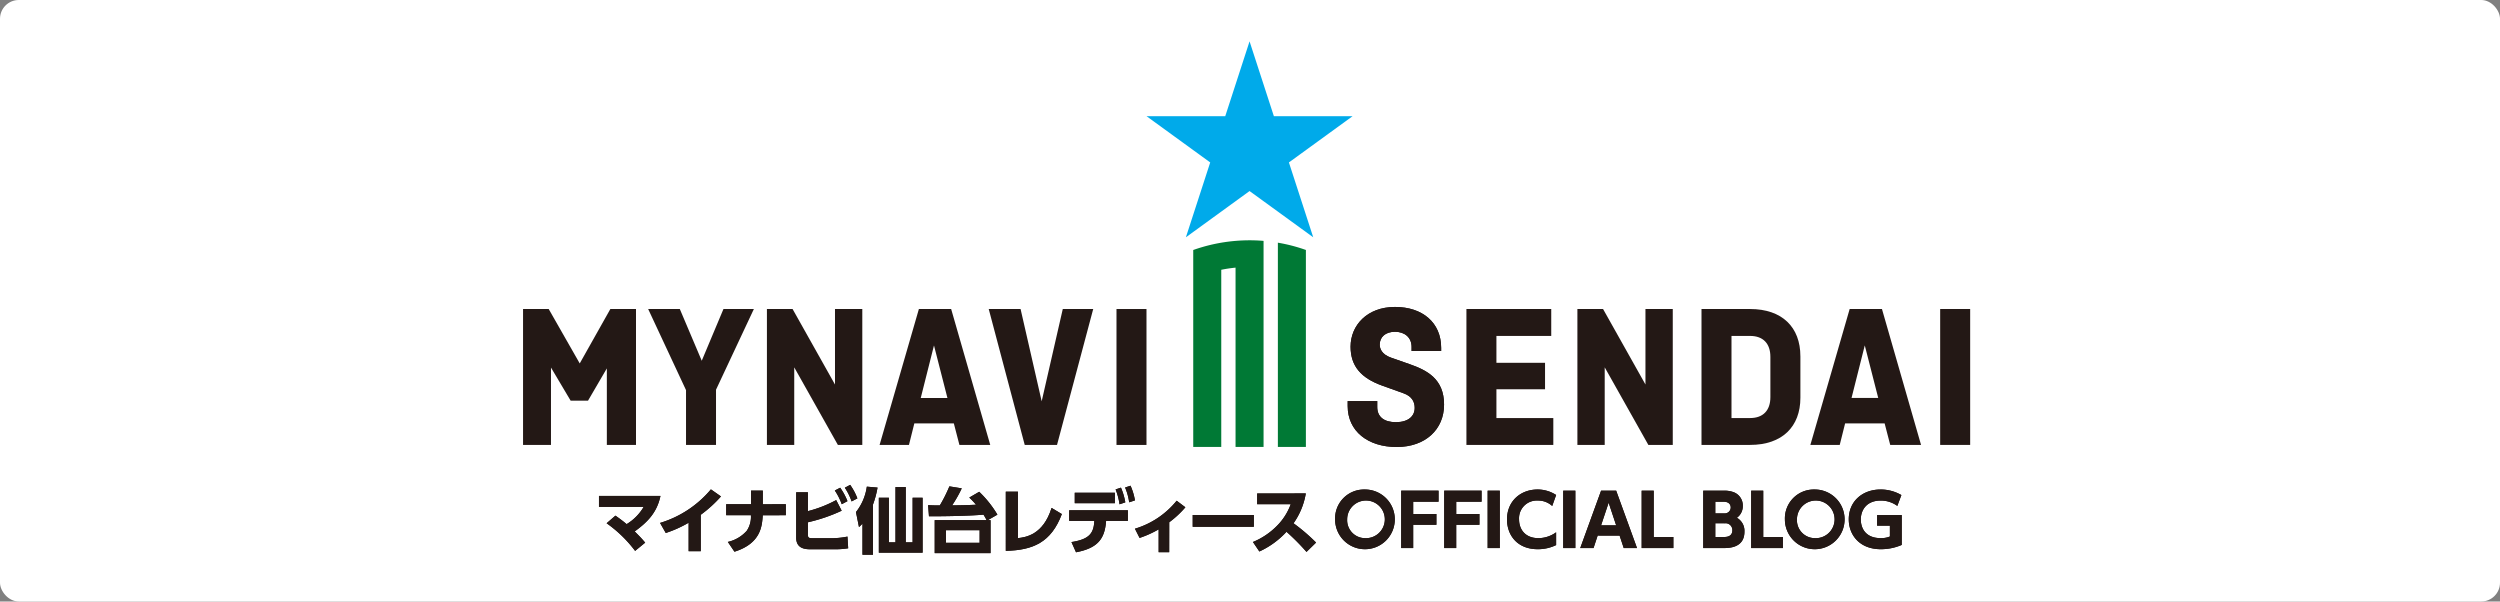 <svg xmlns="http://www.w3.org/2000/svg" viewBox="0 0 665 160"><rect x="0" y="0" width="665" height="160" fill="#808080" stroke="none"/><rect width="665" height="160" rx="5" fill="#fff"/><path d="M324.856,118.892V71.762a37.452,37.452,0,0,1,3.8-.573v47.7h7.452V64.073A44.909,44.909,0,0,0,317.4,66.5v52.393Z" fill="#007935"/><path d="M332.383,11l6.469,19.909h20.935l-16.937,12.3,6.469,19.909-16.937-12.3-16.937,12.3,6.47-19.909-16.937-12.3h20.936Z" fill="#00aaea"/><path d="M347.366,118.892v-52.4a44.154,44.154,0,0,0-7.452-1.939v54.339Z" fill="#007935"/><path d="M375.48,93.365v-1.1c0-2.476-1.815-4.017-4.4-4.017s-4.072,1.431-4.072,3.412c0,.935.385,2.586,3.136,3.521l4.733,1.652c4.733,1.65,9.246,3.962,9.246,10.786,0,6.6-4.954,11.281-12.6,11.281s-13.042-4.182-13.042-10.9v-1.321h7.869v1.6c0,2.642,1.871,4.017,4.953,4.017,3.3,0,5.008-1.6,5.008-3.8,0-1.541-.661-3.081-3.026-3.907l-5.669-2.036c-5.5-1.981-8.365-5.118-8.365-10.346,0-5.613,4.348-10.566,11.832-10.566,7.319,0,12.272,4.183,12.272,10.9v.826Z" fill="#231815"/><path d="M398.048,103.546V111.2h15.134v7.155H390.068V82.2H412.63v7.154H398.048V96.5H410.98v7.044Z" fill="#231815"/><path d="M444.957,118.349h-6.493L426.852,97.713v20.636h-7.264V82.194h6.823l11.281,20.086V82.194h7.264Z" fill="#231815"/><path d="M478.905,94.744V105.8c0,7.7-4.842,12.545-13.37,12.545H452.6V82.2H465.53c8.528,0,13.37,4.841,13.37,12.544m-18.323-5.392V111.2h4.953c3.466,0,5.392-2.036,5.392-5.557V94.913c0-3.521-1.926-5.557-5.392-5.557Z" fill="#231815"/><path d="M481.558,118.348l10.455-36.154H500.6L511,118.348h-8.2l-1.486-5.722H490.8l-1.431,5.722Zm10.951-12.491h7.1l-3.577-13.978Z" fill="#231815"/><rect x="516.086" y="82.193" width="7.979" height="36.155" fill="#231815"/><path d="M375.483,93.374v-1.1c0-2.475-1.815-4.016-4.4-4.016s-4.071,1.431-4.071,3.411c0,.935.385,2.586,3.135,3.52l4.731,1.651c4.732,1.651,9.242,3.961,9.242,10.782,0,6.6-4.951,11.278-12.6,11.278s-13.038-4.181-13.038-10.893v-1.319h7.867v1.595c0,2.64,1.871,4.016,4.951,4.016,3.3,0,5.006-1.6,5.006-3.8,0-1.539-.66-3.08-3.025-3.905l-5.667-2.036c-5.5-1.98-8.361-5.116-8.361-10.342,0-5.611,4.346-10.562,11.828-10.562,7.316,0,12.267,4.181,12.267,10.893v.825Z" fill="#231815"/><path d="M146.562,97.773v20.582H139.13V82.2h6.824l8.254,14.473L162.353,82.2h6.823v36.155H161.42V97.994l-5.007,8.584H151.79Z" fill="#231815"/><path d="M180.83,82.2l5.833,13.758L192.441,82.2h8.089l-10.07,21.462v14.693h-7.979V103.771L172.411,82.2Z" fill="#231815"/><path d="M229.372,118.355h-6.493L211.267,97.719v20.636H204V82.2h6.827l11.281,20.086V82.2h7.264Z" fill="#231815"/><path d="M233.967,118.355,244.423,82.2h8.585l10.4,36.155h-8.2l-1.486-5.723h-10.51l-1.431,5.723Zm10.951-12.492h7.1l-3.577-13.978Z" fill="#231815"/><path d="M290.794,82.2l-9.63,36.155h-8.585L263,82.2h8.474l5.613,24.544L282.7,82.2Z" fill="#231815"/><rect x="296.987" y="82.199" width="7.979" height="36.155" fill="#231815"/><path d="M163.705,137.16c.627.438,1.709,1.2,2.982,2.261a13.181,13.181,0,0,0,4.54-4.6h-11.9v-2.907h16.357c-.95,4.521-3.572,7.067-6.858,9.441,1.5,1.521,1.672,1.672,2.793,2.984l-2.679,2.2a33.856,33.856,0,0,0-7.58-7.352Z" fill="#231815"/><path d="M163.705,137.16c.627.438,1.709,1.2,2.982,2.261a13.181,13.181,0,0,0,4.54-4.6h-11.9v-2.907h16.357c-.95,4.521-3.572,7.067-6.858,9.441,1.5,1.521,1.672,1.672,2.793,2.984l-2.679,2.2a33.856,33.856,0,0,0-7.58-7.352Z" fill="#231815"/><path d="M186.405,146.621h-3.229v-7.58a31.574,31.574,0,0,1-6.079,2.735l-1.521-2.678A28.3,28.3,0,0,0,189.1,130.17l2.678,1.88a33.84,33.84,0,0,1-5.376,4.883Z" fill="#231815"/><path d="M186.405,146.621h-3.229v-7.58a31.574,31.574,0,0,1-6.079,2.735l-1.521-2.678A28.3,28.3,0,0,0,189.1,130.17l2.678,1.88a33.84,33.84,0,0,1-5.376,4.883Z" fill="#231815"/><path d="M209.03,134.121v2.926l-6.137.018c-.19,2.85-.475,7.466-7.523,9.689l-1.766-2.6a9.57,9.57,0,0,0,5.034-2.963,6.656,6.656,0,0,0,1.1-4.141h-6.573v-2.926h6.611V130.5h3.134v3.629Z" fill="#231815"/><path d="M209.03,134.121v2.926l-6.137.018c-.19,2.85-.475,7.466-7.523,9.689l-1.766-2.6a9.57,9.57,0,0,0,5.034-2.963,6.656,6.656,0,0,0,1.1-4.141h-6.573v-2.926h6.611V130.5h3.134v3.629Z" fill="#231815"/><path d="M214.9,135.964a32.549,32.549,0,0,0,7.523-2.944l1.463,2.83a44.439,44.439,0,0,1-8.986,3.077v3.192c0,.949.209,1.044,1.368,1.044h4.958a21.166,21.166,0,0,0,4.2-.436l.19,3.115a20.736,20.736,0,0,1-3.439.266h-6.516c-1.273,0-3.875-.057-3.875-3.078V130.948H214.9Zm8.587-6.232a16.643,16.643,0,0,1,1.938,3.572l-1.52.817a16.439,16.439,0,0,0-1.843-3.647Zm2.659-.759a16.182,16.182,0,0,1,1.919,3.59l-1.539.817a15.562,15.562,0,0,0-1.8-3.648Z" fill="#231815"/><path d="M214.9,135.964a32.549,32.549,0,0,0,7.523-2.944l1.463,2.83a44.439,44.439,0,0,1-8.986,3.077v3.192c0,.949.209,1.044,1.368,1.044h4.958a21.166,21.166,0,0,0,4.2-.436l.19,3.115a20.736,20.736,0,0,1-3.439.266h-6.516c-1.273,0-3.875-.057-3.875-3.078V130.948H214.9Zm8.587-6.232a16.643,16.643,0,0,1,1.938,3.572l-1.52.817a16.439,16.439,0,0,0-1.843-3.647Zm2.659-.759a16.182,16.182,0,0,1,1.919,3.59l-1.539.817a15.562,15.562,0,0,0-1.8-3.648Z" fill="#231815"/><path d="M232.211,147.552h-2.792V139.27a8.7,8.7,0,0,1-.931.93l-.8-3.989a13.962,13.962,0,0,0,2.887-6.764l2.85.247a25.353,25.353,0,0,1-1.216,4.522Zm8.72-17.99v14.7h1.824V132.389h2.659v14.627H233.769V132.389h2.679v11.873H238.2v-14.7Z" fill="#231815"/><path d="M232.211,147.552h-2.792V139.27a8.7,8.7,0,0,1-.931.93l-.8-3.989a13.962,13.962,0,0,0,2.887-6.764l2.85.247a25.353,25.353,0,0,1-1.216,4.522Zm8.72-17.99v14.7h1.824V132.389h2.659v14.627H233.769V132.389h2.679v11.873H238.2v-14.7Z" fill="#231815"/><path d="M260.467,130.815a28.668,28.668,0,0,1,4.844,6.08l-2.546,1.462h.723v8.777H248.63v-8.777h13.811a13.722,13.722,0,0,0-.836-1.462c-3.8.361-11.57.456-14.5.436l-.228-2.963c1.691.075,2.128.075,3.115.075a37.68,37.68,0,0,0,2.546-5.072l3.287.532a34.852,34.852,0,0,1-2.565,4.522c1.577,0,4.749-.076,6.364-.171a19.706,19.706,0,0,0-1.8-1.9Zm.114,10.221H251.63v3.343h8.948Z" fill="#231815"/><path d="M260.467,130.815a28.668,28.668,0,0,1,4.844,6.08l-2.546,1.462h.723v8.777H248.63v-8.777h13.811a13.722,13.722,0,0,0-.836-1.462c-3.8.361-11.57.456-14.5.436l-.228-2.963c1.691.075,2.128.075,3.115.075a37.68,37.68,0,0,0,2.546-5.072l3.287.532a34.852,34.852,0,0,1-2.565,4.522c1.577,0,4.749-.076,6.364-.171a19.706,19.706,0,0,0-1.8-1.9Zm.114,10.221H251.63v3.343h8.948Z" fill="#231815"/><path d="M270.769,143.145c1.957-.228,6.706-.8,8.948-8.037l2.736,1.634c-2.85,7.562-7.694,9.613-14.913,9.784V130.777h3.229Z" fill="#231815"/><path d="M270.769,143.145c1.957-.228,6.706-.8,8.948-8.037l2.736,1.634c-2.85,7.562-7.694,9.613-14.913,9.784V130.777h3.229Z" fill="#231815"/><path d="M285.009,144.189c4.749-.741,5.927-2.336,6.079-5.642H284.4v-2.812h15.615v2.812h-5.794c-.342,4.788-2.222,7.257-8,8.359Zm11.55-13.126v2.791H285.883v-2.791Zm1.615-1.349a17.061,17.061,0,0,1,1.158,3.913l-1.538.513a17.033,17.033,0,0,0-1.045-3.952Zm2.546-.514a16.019,16.019,0,0,1,1.177,3.9l-1.539.513a15.252,15.252,0,0,0-1.082-3.932Z" fill="#231815"/><path d="M285.009,144.189c4.749-.741,5.927-2.336,6.079-5.642H284.4v-2.812h15.615v2.812h-5.794c-.342,4.788-2.222,7.257-8,8.359Zm11.55-13.126v2.791H285.883v-2.791Zm1.615-1.349a17.061,17.061,0,0,1,1.158,3.913l-1.538.513a17.033,17.033,0,0,0-1.045-3.952Zm2.546-.514a16.019,16.019,0,0,1,1.177,3.9l-1.539.513a15.252,15.252,0,0,0-1.082-3.932Z" fill="#231815"/><path d="M311.007,146.887H308.2v-6.079a27.553,27.553,0,0,1-5.072,2.28l-1.235-2.451a22.617,22.617,0,0,0,11.1-7.447l2.317,1.748a26.011,26.011,0,0,1-4.293,3.989Z" fill="#231815"/><path d="M311.007,146.887H308.2v-6.079a27.553,27.553,0,0,1-5.072,2.28l-1.235-2.451a22.617,22.617,0,0,0,11.1-7.447l2.317,1.748a26.011,26.011,0,0,1-4.293,3.989Z" fill="#231815"/><path d="M333.52,136.989v3.135H317.258v-3.135Z" fill="#231815"/><path d="M333.52,136.989v3.135H317.258v-3.135Z" fill="#231815"/><path d="M347.344,131.252a19.171,19.171,0,0,1-3.268,7.941,50.046,50.046,0,0,1,6,5.129l-2.546,2.489a58.59,58.59,0,0,0-5.319-5.357,22.6,22.6,0,0,1-7.219,5.243l-1.71-2.527a19.276,19.276,0,0,0,6.536-4.445,15.7,15.7,0,0,0,3.514-5.6H334.4v-2.869Z" fill="#231815"/><path d="M347.344,131.252a19.171,19.171,0,0,1-3.268,7.941,50.046,50.046,0,0,1,6,5.129l-2.546,2.489a58.59,58.59,0,0,0-5.319-5.357,22.6,22.6,0,0,1-7.219,5.243l-1.71-2.527a19.276,19.276,0,0,0,6.536-4.445,15.7,15.7,0,0,0,3.514-5.6H334.4v-2.869Z" fill="#231815"/><path d="M363.02,130.207a7.941,7.941,0,1,1-7.884,8v-.057a7.7,7.7,0,0,1,7.453-7.939C362.733,130.2,362.876,130.2,363.02,130.207Zm0,12.938a5.008,5.008,0,1,0-4.662-5.332c-.007.111-.011.221-.011.332a4.777,4.777,0,0,0,4.546,5Z" fill="#231815"/><path d="M363.02,130.207a7.941,7.941,0,1,1-7.884,8v-.057a7.7,7.7,0,0,1,7.453-7.939C362.733,130.2,362.876,130.2,363.02,130.207Zm0,12.938a5.008,5.008,0,1,0-4.662-5.332c-.007.111-.011.221-.011.332a4.777,4.777,0,0,0,4.546,5Z" fill="#231815"/><path d="M382.085,136.724v2.868H375.91v6.193h-3.191V130.512h9.936v2.944H375.91v3.268Z" fill="#231815"/><path d="M382.085,136.724v2.868H375.91v6.193h-3.191V130.512h9.936v2.944H375.91v3.268Z" fill="#231815"/><path d="M393.53,136.724v2.868h-6.175v6.193H384.16V130.512H394.1v2.944h-6.744v3.268Z" fill="#231815"/><path d="M393.53,136.724v2.868h-6.175v6.193H384.16V130.512H394.1v2.944h-6.744v3.268Z" fill="#231815"/><path d="M398.944,130.512v15.273h-3.23V130.512Z" fill="#231815"/><path d="M398.944,130.512v15.273h-3.23V130.512Z" fill="#231815"/><path d="M413.93,144.987a10.938,10.938,0,0,1-4.9,1.1c-5.509,0-8.168-3.818-8.168-7.922,0-4.863,3.609-7.96,8.149-7.96a9.054,9.054,0,0,1,4.92,1.463l-1.045,2.926a5.519,5.519,0,0,0-3.856-1.444,4.713,4.713,0,0,0-4.96,4.452,4.554,4.554,0,0,0,0,.548c0,2.66,1.633,5,5.167,5a8.108,8.108,0,0,0,4.692-1.558Z" fill="#231815"/><path d="M413.93,144.987a10.938,10.938,0,0,1-4.9,1.1c-5.509,0-8.168-3.818-8.168-7.922,0-4.863,3.609-7.96,8.149-7.96a9.054,9.054,0,0,1,4.92,1.463l-1.045,2.926a5.519,5.519,0,0,0-3.856-1.444,4.713,4.713,0,0,0-4.96,4.452,4.554,4.554,0,0,0,0,.548c0,2.66,1.633,5,5.167,5a8.108,8.108,0,0,0,4.692-1.558Z" fill="#231815"/><path d="M419.046,130.512v15.273h-3.229V130.512Z" fill="#231815"/><path d="M419.046,130.512v15.273h-3.229V130.512Z" fill="#231815"/><path d="M424.979,142.461l-1.1,3.324h-3.533l5.547-15.273H429.9l5.547,15.273h-3.534l-1.1-3.324Zm4.921-2.717-2-6.022-2.014,6.022Z" fill="#231815"/><path d="M424.979,142.461l-1.1,3.324h-3.533l5.547-15.273H429.9l5.547,15.273h-3.534l-1.1-3.324Zm4.921-2.717-2-6.022-2.014,6.022Z" fill="#231815"/><path d="M439.892,130.512v12.329h5.225v2.944h-8.435V130.512Z" fill="#231815"/><path d="M439.892,130.512v12.329h5.225v2.944h-8.435V130.512Z" fill="#231815"/><path d="M458.587,130.512a7.058,7.058,0,0,1,2.622.436,3.759,3.759,0,0,1,2.375,3.572,3.812,3.812,0,0,1-1.577,3.21,4,4,0,0,1,2.014,3.705c0,4.35-4.218,4.35-5.585,4.35H453.06V130.512Zm-2.317,2.944v3.1h2.337a1.585,1.585,0,0,0,1.756-1.394c.006-.054.009-.109.01-.164,0-.552-.265-1.539-1.919-1.539Zm0,5.737v3.648h2.337c.494,0,2.2,0,2.2-1.8a1.8,1.8,0,0,0-1.743-1.855,1.751,1.751,0,0,0-.271.012Z" fill="#231815"/><path d="M458.587,130.512a7.058,7.058,0,0,1,2.622.436,3.759,3.759,0,0,1,2.375,3.572,3.812,3.812,0,0,1-1.577,3.21,4,4,0,0,1,2.014,3.705c0,4.35-4.218,4.35-5.585,4.35H453.06V130.512Zm-2.317,2.944v3.1h2.337a1.585,1.585,0,0,0,1.756-1.394c.006-.054.009-.109.01-.164,0-.552-.265-1.539-1.919-1.539Zm0,5.737v3.648h2.337c.494,0,2.2,0,2.2-1.8a1.8,1.8,0,0,0-1.743-1.855,1.751,1.751,0,0,0-.271.012Z" fill="#231815"/><path d="M469.023,130.512v12.329h5.224v2.944h-8.434V130.512Z" fill="#231815"/><path d="M469.023,130.512v12.329h5.224v2.944h-8.434V130.512Z" fill="#231815"/><path d="M482.664,130.207a7.941,7.941,0,1,1-7.883,8v-.058a7.7,7.7,0,0,1,7.453-7.939C482.377,130.2,482.521,130.2,482.664,130.207Zm0,12.938A5.008,5.008,0,1,0,478,137.812c-.007.111-.011.222-.011.333a4.777,4.777,0,0,0,4.546,5Z" fill="#231815"/><path d="M482.664,130.207a7.941,7.941,0,1,1-7.883,8v-.058a7.7,7.7,0,0,1,7.453-7.939C482.377,130.2,482.521,130.2,482.664,130.207Zm0,12.938A5.008,5.008,0,1,0,478,137.812c-.007.111-.011.222-.011.333a4.777,4.777,0,0,0,4.546,5Z" fill="#231815"/><path d="M504.685,134.577a7.36,7.36,0,0,0-4.427-1.425c-3.647,0-5.281,2.412-5.281,5.035,0,2.032,1.026,4.958,5.319,4.958a6,6,0,0,0,2.413-.437V139.82h-3.4v-2.811h6.554v7.94a13.967,13.967,0,0,1-5.567,1.14c-5.718,0-8.529-3.875-8.529-7.96,0-4.73,3.609-7.922,8.473-7.922a10.918,10.918,0,0,1,5.528,1.482Z" fill="#231815"/><path d="M504.685,134.577a7.36,7.36,0,0,0-4.427-1.425c-3.647,0-5.281,2.412-5.281,5.035,0,2.032,1.026,4.958,5.319,4.958a6,6,0,0,0,2.413-.437V139.82h-3.4v-2.811h6.554v7.94a13.967,13.967,0,0,1-5.567,1.14c-5.718,0-8.529-3.875-8.529-7.96,0-4.73,3.609-7.922,8.473-7.922a10.918,10.918,0,0,1,5.528,1.482Z" fill="#231815"/></svg>